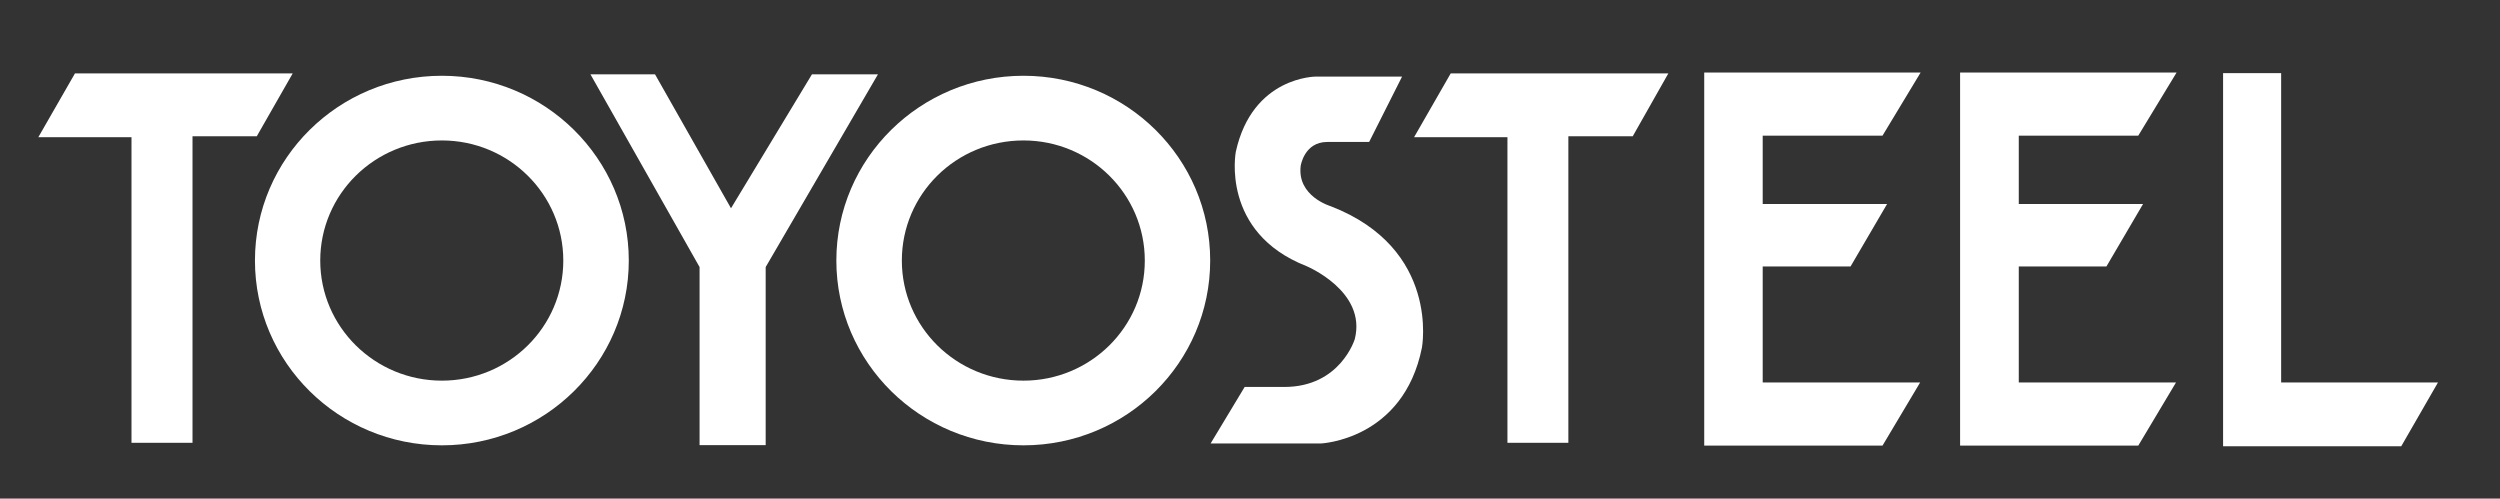 <?xml version="1.0" encoding="utf-8"?>
<!-- Generator: Adobe Illustrator 27.0.1, SVG Export Plug-In . SVG Version: 6.00 Build 0)  -->
<svg version="1.1" id="レイヤー_1" xmlns="http://www.w3.org/2000/svg" xmlns:xlink="http://www.w3.org/1999/xlink" x="0px"
	 y="0px" viewBox="0 0 245.83 49.03" style="enable-background:new 0 0 245.83 49.03;" xml:space="preserve">
<rect x="0" y="0" width="245.83" height="49.03" fill="#333333" stroke="none"/>
<style type="text/css">
	.st0{fill:#FFFFFF;}
</style>
<g>
	<polygon class="st0" points="18.93,43.54 12.93,43.54 12.93,13.49 3.77,13.49 7.37,7.22 28.78,7.22 25.25,13.4 18.93,13.4 	"/>
	<path class="st0" d="M43.45,7.45c-10.15,0-18.38,8.13-18.38,18.17c0,10.03,8.23,18.17,18.38,18.17c10.13,0,18.38-8.14,18.38-18.17
		C61.83,15.59,53.58,7.45,43.45,7.45 M43.45,37.43c-6.6,0-11.96-5.29-11.96-11.81c0-6.53,5.36-11.81,11.96-11.81
		c6.59,0,11.94,5.29,11.94,11.81C55.39,32.14,50.05,37.43,43.45,37.43"/>
	<polygon class="st0" points="58.06,7.31 64.41,7.31 71.88,20.48 79.84,7.31 86.33,7.31 75.29,26.26 75.29,43.77 68.79,43.77 
		68.79,26.26 	"/>
	<path class="st0" d="M100.64,7.45c-10.15,0-18.4,8.13-18.4,18.17c0,10.03,8.25,18.17,18.4,18.17c10.14,0,18.36-8.14,18.36-18.17
		C119.01,15.59,110.78,7.45,100.64,7.45 M100.64,37.43c-6.62,0-11.96-5.29-11.96-11.81c0-6.53,5.33-11.81,11.96-11.81
		c6.59,0,11.93,5.29,11.93,11.81C112.58,32.14,107.23,37.43,100.64,37.43"/>
	<path class="st0" d="M137.87,7.53h-8.45c0,0-6.26-0.04-7.9,7.39c0,0-1.52,7.92,6.93,11.24c0,0,5.96,2.46,4.77,7.18
		c0,0-1.41,4.71-6.93,4.71h-3.9l-3.35,5.56h10.82c0,0,8.13-0.32,9.96-9.42c0,0,1.83-9.75-8.99-13.92c0,0-3.3-0.97-2.93-3.96
		c0,0,0.34-2.35,2.61-2.35h4.12L137.87,7.53z"/>
	<polygon class="st0" points="154.22,43.54 148.23,43.54 148.23,13.49 139.05,13.49 142.65,7.22 164.05,7.22 160.55,13.4 
		154.22,13.4 	"/>
	<polygon class="st0" points="185.11,43.82 167.58,43.82 167.58,7.13 188.86,7.13 185.11,13.34 173.33,13.34 173.33,20.06 
		185.56,20.06 181.97,26.2 173.33,26.2 173.33,37.61 188.81,37.61 	"/>
	<polygon class="st0" points="210.26,43.82 192.74,43.82 192.74,7.13 214.03,7.13 210.26,13.34 198.51,13.34 198.51,20.06 
		210.73,20.06 207.13,26.2 198.51,26.2 198.51,37.61 213.97,37.61 	"/>
	<polygon class="st0" points="236.12,43.88 218.6,43.88 218.6,7.19 224.31,7.19 224.31,37.61 239.73,37.61 	"/>
</g>
</svg>
